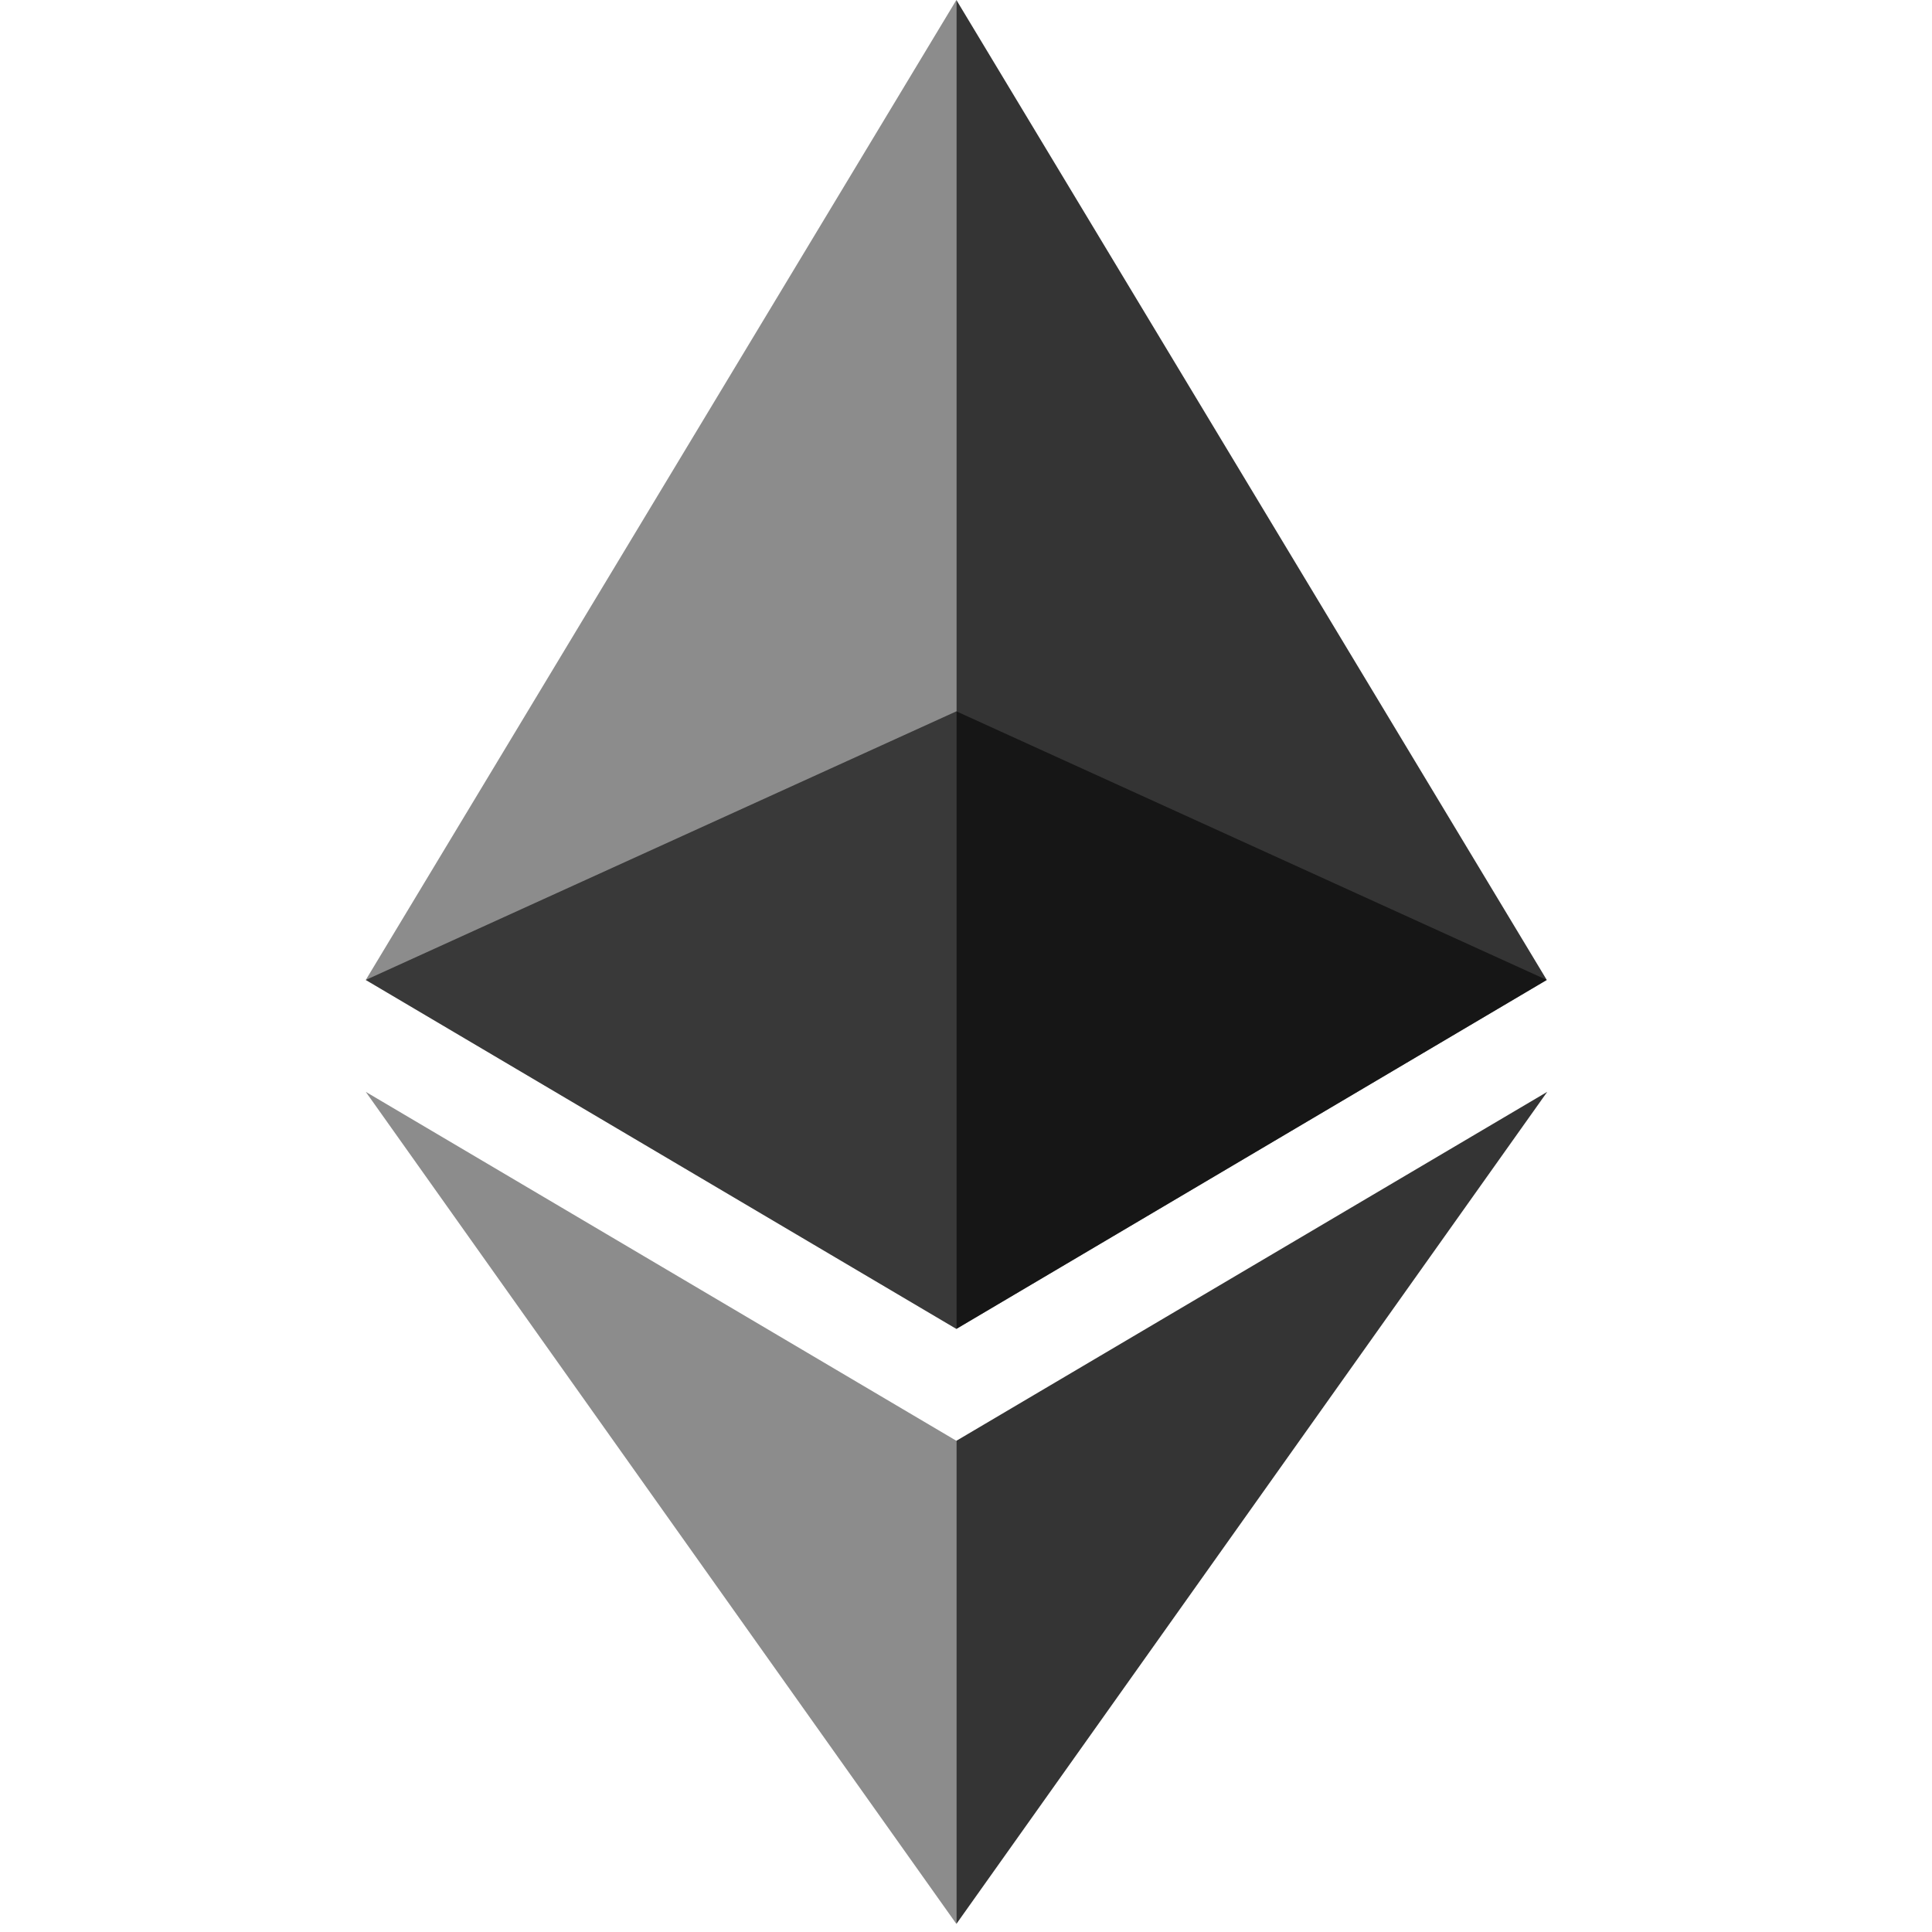 <svg xmlns="http://www.w3.org/2000/svg" xmlns:xlink="http://www.w3.org/1999/xlink" viewBox="0 0 49.917 49.931" width="64" height="64"><g transform="matrix(.06 0 0 .06 -33.79 0)"><g opacity=".6"><defs><path d="M720.6 306.4h508.7v266H720.6z" id="A"/></defs><clipPath id="B"><use xlink:href="#A"/></clipPath><path clip-path="url(#B)" d="M975 306.4L720.6 422.1 975 572.4l254.3-150.3z" fill="#010101"/></g><g opacity=".45"><defs><path d="M720.6 0H975v572.4H720.6z" id="C"/></defs><clipPath id="D"><use xlink:href="#C"/></clipPath><path clip-path="url(#D)" d="M720.6 422.1L975 572.4V0z" fill="#010101"/></g><g opacity=".8"><defs><path d="M975 0h254.4v572.4H975z" id="E"/></defs><clipPath id="F"><use xlink:href="#E"/></clipPath><path clip-path="url(#F)" d="M975 0v572.4l254.3-150.3z" fill="#010101"/></g><g opacity=".45"><defs><path d="M720.6 470.3H975v358.4H720.6z" id="G"/></defs><clipPath id="H"><use xlink:href="#G"/></clipPath><path clip-path="url(#H)" d="M720.6 470.3L975 828.7V620.6z" fill="#010101"/></g><g opacity=".8"><defs><path d="M975 470.3h254.5v358.4H975z" id="I"/></defs><clipPath id="J"><use xlink:href="#I"/></clipPath><path clip-path="url(#J)" d="M975 620.6v208.1l254.5-358.4z" fill="#010101"/></g></g></svg>